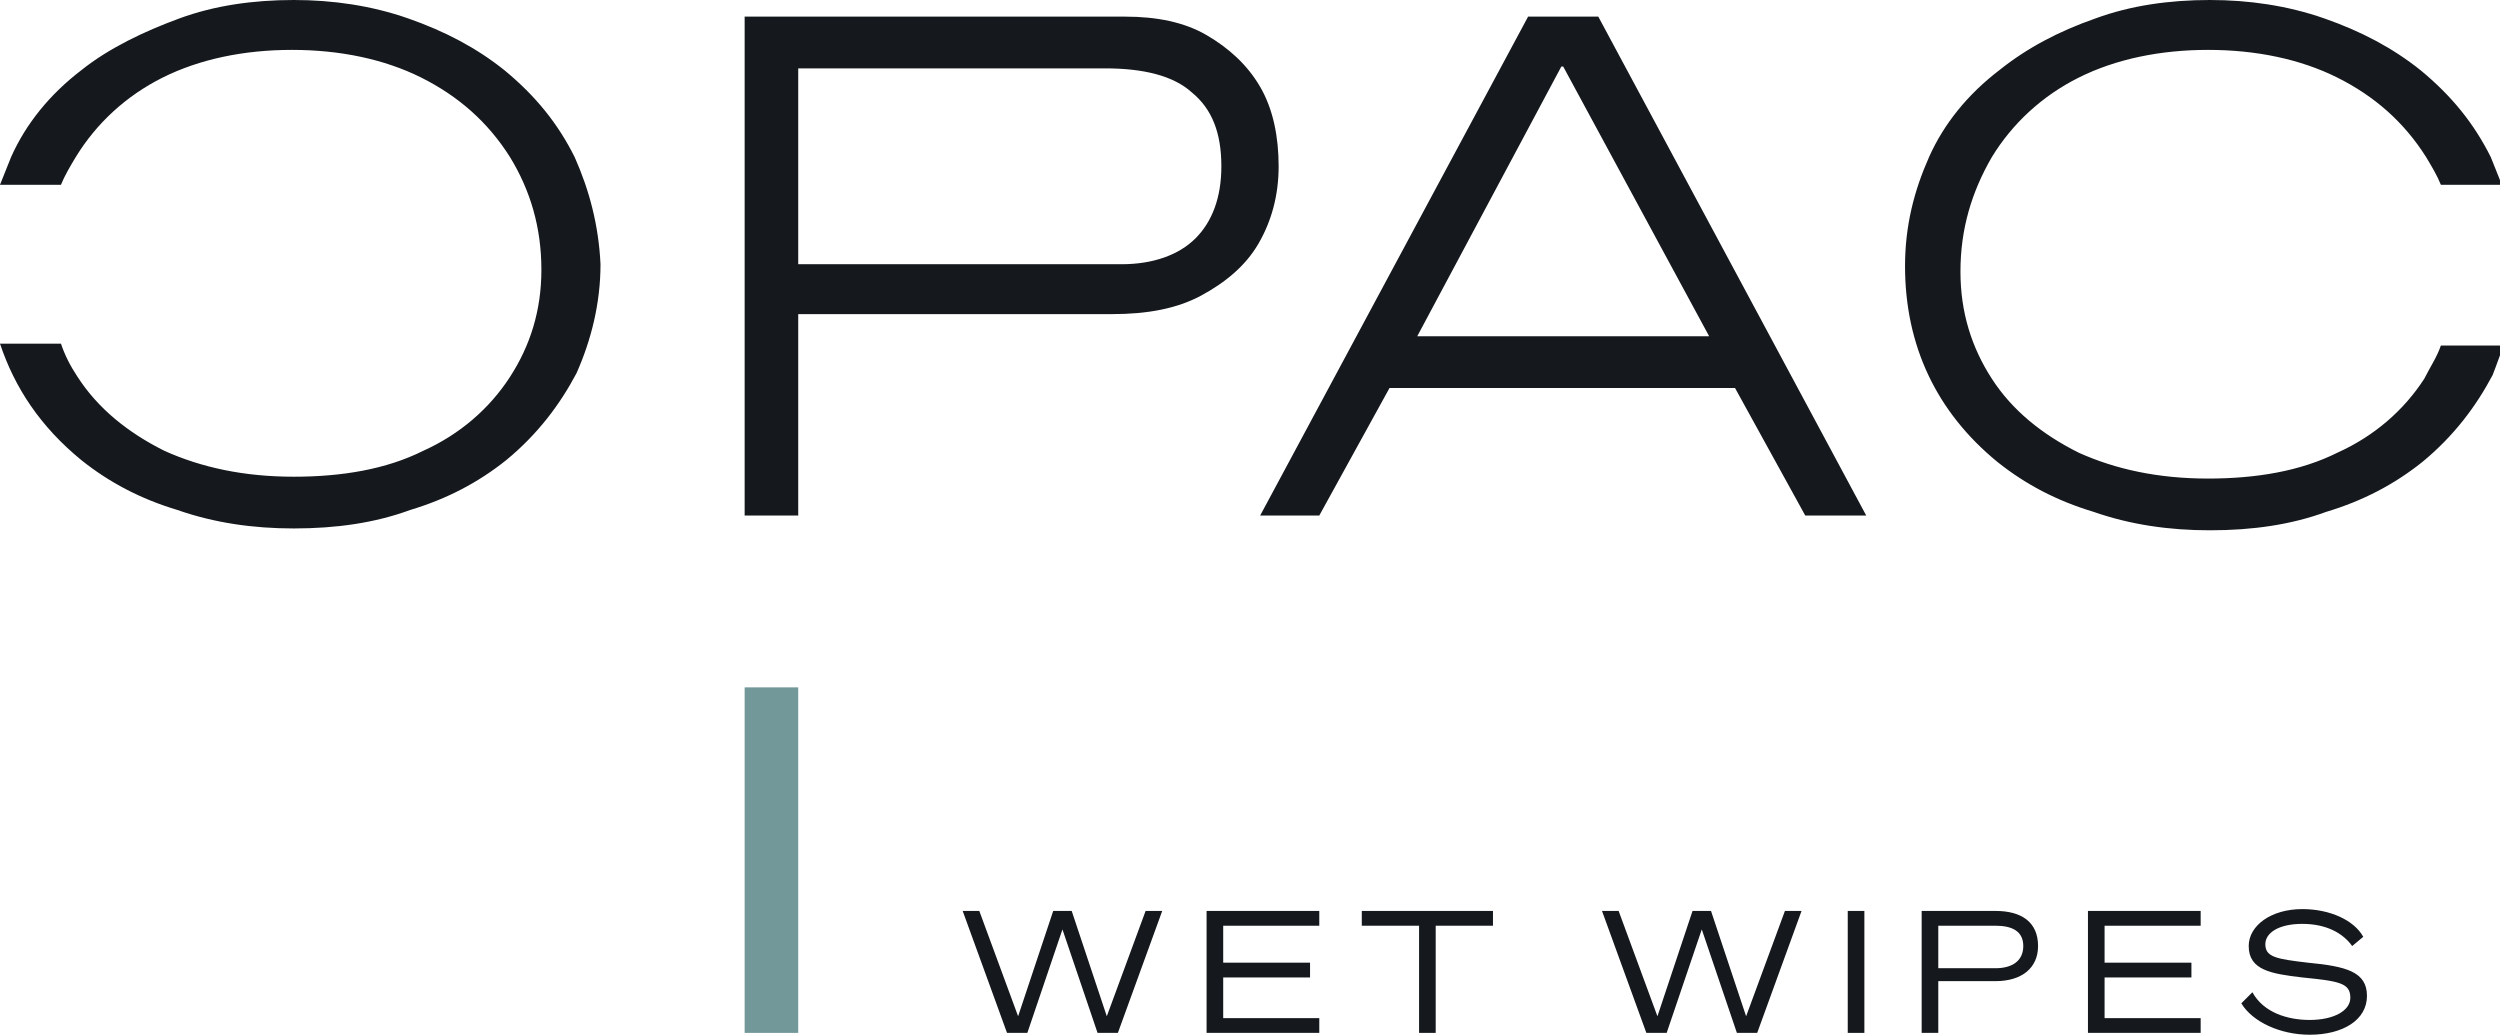 <?xml version="1.0" encoding="utf-8"?>
<!-- Generator: Adobe Illustrator 25.2.1, SVG Export Plug-In . SVG Version: 6.00 Build 0)  -->
<svg version="1.1" id="Livello_1" xmlns="http://www.w3.org/2000/svg" xmlns:xlink="http://www.w3.org/1999/xlink" x="0px" y="0px"
	 viewBox="0 0 135.3 56" style="enable-background:new 0 0 135.3 56;" xml:space="preserve">
<g>
	<path style="fill:#15191D;" d="M40.3,0.9h20.6c1.7,0,3.2,0.3,4.4,1s2.2,1.6,2.9,2.8s1,2.7,1,4.3c0,1.6-0.4,3-1.1,4.2
		c-0.7,1.2-1.8,2.1-3.1,2.8c-1.3,0.7-2.9,1-4.8,1H43.2v10.9h-2.9V0.9z M60.7,14.3c1.7,0,3.1-0.5,4-1.4c0.9-0.9,1.4-2.2,1.4-3.9
		c0-1.8-0.5-3.1-1.6-4c-1-0.9-2.6-1.3-4.7-1.3H43.2v10.6H60.7z M68.2,27.9l14.5-27h3.8l14.5,27h-3.3L93.9,21H75.2l-3.8,6.9H68.2z
		 M76.7,18.2h15.8L84.6,3.6h-0.1L76.7,18.2z M132.1,18.7c-0.2,0.6-0.6,1.2-0.9,1.8c-1.1,1.7-2.7,3.1-4.7,4c-2,1-4.4,1.4-7,1.4
		c-2.7,0-5-0.5-7-1.4c-2-1-3.6-2.3-4.7-4c-1.1-1.7-1.7-3.6-1.7-5.8c0-2.3,0.6-4.3,1.7-6.2c1.1-1.8,2.7-3.3,4.7-4.3
		c2-1,4.4-1.5,7-1.5c2.6,0,5,0.5,7,1.5c2,1,3.6,2.4,4.8,4.3c0.3,0.5,0.6,1,0.8,1.5h3.3c-0.2-0.5-0.4-1-0.6-1.5
		c-0.9-1.8-2.1-3.3-3.8-4.7c-1.5-1.2-3.2-2.1-5.2-2.8c-2-0.7-4.1-1-6.2-1c-2.2,0-4.3,0.3-6.2,1c-2,0.7-3.7,1.6-5.2,2.8
		c-1.7,1.3-3,2.9-3.8,4.7c-0.8,1.8-1.3,3.7-1.3,5.9c0,4.3,1.7,7.9,5,10.6c1.5,1.2,3.2,2.1,5.2,2.7c2,0.7,4.1,1,6.3,1
		c2.3,0,4.4-0.3,6.3-1c2-0.6,3.7-1.5,5.2-2.7c1.7-1.4,2.9-3,3.8-4.7c0.2-0.5,0.4-1.1,0.6-1.6H132.1z M31.1,8.5
		c-0.9-1.8-2.1-3.3-3.8-4.7c-1.5-1.2-3.2-2.1-5.2-2.8c-2-0.7-4.1-1-6.2-1c-2.2,0-4.3,0.3-6.2,1S5.9,2.6,4.4,3.8
		c-1.7,1.3-3,2.9-3.8,4.7C0.4,9,0.2,9.5,0,10h3.3c0.2-0.5,0.5-1,0.8-1.5c1.1-1.8,2.7-3.3,4.7-4.3c2-1,4.4-1.5,7-1.5
		c2.6,0,5,0.5,7,1.5c2,1,3.6,2.4,4.8,4.3c1.1,1.8,1.7,3.8,1.7,6.1c0,2.2-0.6,4.1-1.7,5.8c-1.1,1.7-2.7,3.1-4.7,4c-2,1-4.4,1.4-7,1.4
		c-2.7,0-5-0.5-7-1.4c-2-1-3.6-2.3-4.7-4c-0.4-0.6-0.7-1.2-0.9-1.8H0c0.8,2.4,2.2,4.5,4.4,6.3c1.5,1.2,3.2,2.1,5.2,2.7
		c2,0.7,4.1,1,6.3,1c2.3,0,4.4-0.3,6.3-1c2-0.6,3.7-1.5,5.2-2.7c1.7-1.4,2.9-3,3.8-4.7c0.8-1.8,1.3-3.8,1.3-5.9
		C32.4,12.2,31.9,10.3,31.1,8.5z"/>
	<rect id="Rectangle_1498_144_" x="40.3" y="37.2" style="fill:#729899;" width="2.9" height="18.7"/>
	<g>
		<path style="fill:#15191D;" d="M58,49.3l1.9,5.7l2.1-5.7h0.9l-2.4,6.6h-1.1l-1.9-5.6l-1.9,5.6h-1.1l-2.4-6.6H53l2.1,5.7l1.9-5.7
			H58z"/>
		<path style="fill:#15191D;" d="M71.4,49.3v0.8h-5.2v2h4.7v0.8h-4.7v2.2h5.2v0.8h-6.1v-6.6H71.4z"/>
		<path style="fill:#15191D;" d="M77.7,50.1v5.8h-0.9v-5.8h-3.1v-0.8h7.1v0.8H77.7z"/>
		<path style="fill:#15191D;" d="M92.6,49.3l1.9,5.7l2.1-5.7h0.9l-2.4,6.6H94l-1.9-5.6l-1.9,5.6h-1.1l-2.4-6.6h0.9l2.1,5.7l1.9-5.7
			H92.6z"/>
		<path style="fill:#15191D;" d="M100.8,55.9H100v-6.6h0.9V55.9z"/>
		<path style="fill:#15191D;" d="M104.9,55.9H104v-6.6h4c1.4,0,2.3,0.6,2.3,1.9c0,1.2-0.9,1.9-2.3,1.9h-3.1V55.9z M108,52.4
			c0.9,0,1.5-0.4,1.5-1.2s-0.6-1.1-1.5-1.1h-3.1v2.3H108z"/>
		<path style="fill:#15191D;" d="M119.1,49.3v0.8h-5.2v2h4.7v0.8h-4.7v2.2h5.2v0.8H113v-6.6H119.1z"/>
		<path style="fill:#15191D;" d="M121.9,53.7c0.6,1.1,1.9,1.5,3.1,1.5c1.3,0,2.2-0.5,2.2-1.2c0-0.8-0.6-0.9-2.6-1.1
			c-1.7-0.2-2.9-0.4-2.9-1.7c0-1.1,1.2-2,2.9-2c1.5,0,2.8,0.6,3.3,1.5l-0.6,0.5c-0.5-0.7-1.4-1.2-2.7-1.2c-1.3,0-2,0.5-2,1.1
			c0,0.7,0.6,0.8,2.3,1c2.1,0.2,3.2,0.5,3.2,1.8c0,1.3-1.3,2.1-3.1,2.1c-1.6,0-3.1-0.7-3.7-1.7L121.9,53.7z"/>
	</g>
</g>
</svg>
